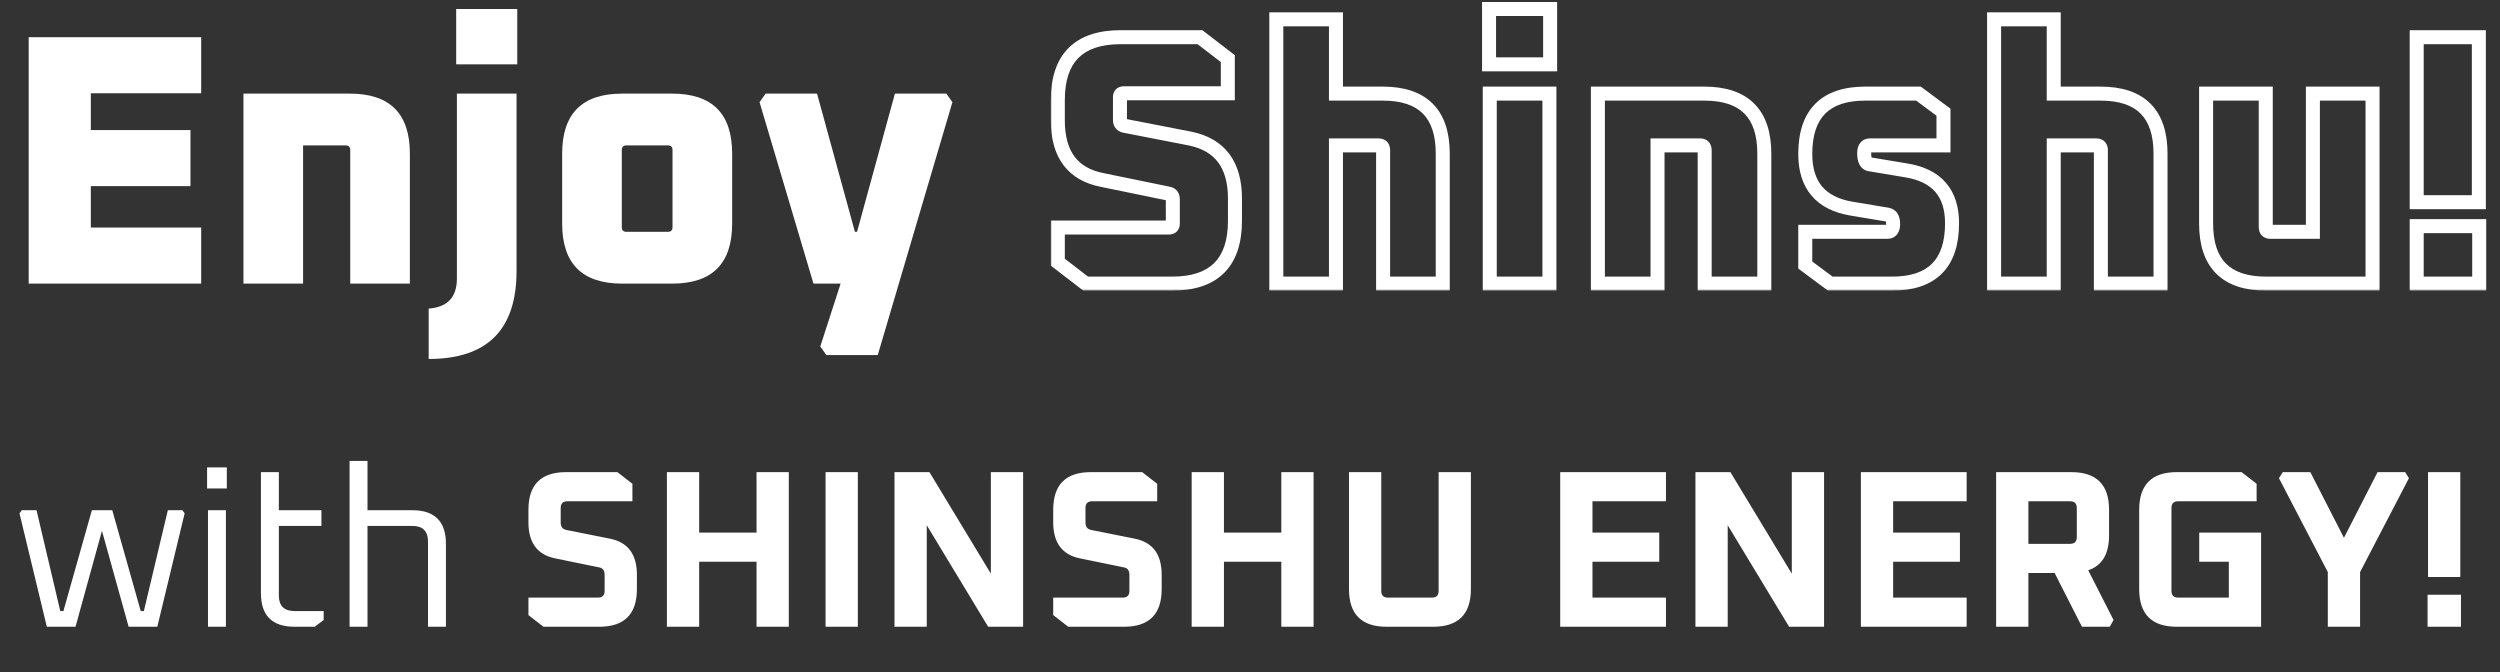 <svg width="714" height="192" viewBox="0 0 714 192" fill="none" xmlns="http://www.w3.org/2000/svg">
<rect x="0" y="0" width="714" height="192" fill="#333333" stroke="none"/>
<mask id="path-1-outside-1_301_1218" maskUnits="userSpaceOnUse" x="300" y="0" width="411" height="83" fill="black">
<rect fill="white" x="300" width="411" height="83"/>
<path d="M302.113 74.88V64.986H333.835C334.583 64.986 334.957 64.612 334.957 63.864V56.928C334.957 55.976 334.549 55.432 333.733 55.296L314.863 51.42C306.363 49.788 302.113 44.11 302.113 34.386V28.572C302.113 16.604 308.097 10.62 320.065 10.62H342.709L350.665 16.74V26.634H320.983C320.235 26.634 319.861 27.008 319.861 27.756V34.284C319.861 35.168 320.269 35.712 321.085 35.916L339.955 39.588C348.455 41.356 352.705 47.068 352.705 56.724V63.048C352.705 75.016 346.721 81 334.753 81H310.069L302.113 74.88ZM364.516 81V5.52H381.55V26.736H394.912C406.336 26.736 412.048 32.448 412.048 43.872V81H395.014V42.852C395.014 41.968 394.572 41.526 393.688 41.526H381.55V81H364.516ZM425.273 18.372V2.562H442.715V18.372H425.273ZM425.477 81V26.736H442.511V81H425.477ZM456.356 81V26.736H486.752C498.176 26.736 503.888 32.448 503.888 43.872V81H486.854V42.852C486.854 41.968 486.412 41.526 485.528 41.526H473.39V81H456.356ZM515.583 75.696V66.21H539.043C540.131 66.21 540.675 65.462 540.675 63.966C540.675 62.402 540.165 61.518 539.145 61.314L528.741 59.58C519.969 58.084 515.583 52.882 515.583 43.974C515.583 32.482 521.295 26.736 532.719 26.736H547.917L555.057 32.04V41.526H534.045C532.957 41.526 532.413 42.274 532.413 43.77C532.413 45.742 532.957 46.796 534.045 46.932L544.449 48.666C553.153 50.094 557.505 55.126 557.505 63.762C557.505 75.254 551.793 81 540.369 81H522.723L515.583 75.696ZM569.512 81V5.52H586.546V26.736H599.908C611.332 26.736 617.044 32.448 617.044 43.872V81H600.01V42.852C600.01 41.968 599.568 41.526 598.684 41.526H586.546V81H569.512ZM630.065 63.864V26.736H647.099V64.884C647.099 65.768 647.541 66.21 648.425 66.21H660.563V26.736H677.597V81H647.201C635.777 81 630.065 75.288 630.065 63.864ZM690.21 81V64.578H708.06V81H690.21ZM690.21 57.744V10.62H707.958V57.744H690.21Z"/>
</mask>
<path d="M302.113 74.88H300.113V75.865L300.893 76.465L302.113 74.88ZM302.113 64.986V62.986H300.113V64.986H302.113ZM333.733 55.296L333.33 57.255L333.367 57.263L333.404 57.269L333.733 55.296ZM314.863 51.42L315.265 49.461L315.253 49.458L315.24 49.456L314.863 51.42ZM342.709 10.62L343.928 9.035L343.389 8.62H342.709V10.62ZM350.665 16.74H352.665V15.755L351.884 15.155L350.665 16.74ZM350.665 26.634V28.634H352.665V26.634H350.665ZM321.085 35.916L320.6 37.856L320.651 37.869L320.703 37.879L321.085 35.916ZM339.955 39.588L340.362 37.63L340.349 37.627L340.337 37.625L339.955 39.588ZM310.069 81L308.849 82.585L309.389 83H310.069V81ZM304.113 74.88V64.986H300.113V74.88H304.113ZM302.113 66.986H333.835V62.986H302.113V66.986ZM333.835 66.986C334.517 66.986 335.396 66.814 336.091 66.12C336.785 65.425 336.957 64.546 336.957 63.864H332.957C332.957 63.93 332.942 63.612 333.262 63.291C333.582 62.971 333.901 62.986 333.835 62.986V66.986ZM336.957 63.864V56.928H332.957V63.864H336.957ZM336.957 56.928C336.957 56.188 336.8 55.339 336.251 54.606C335.674 53.837 334.861 53.456 334.062 53.323L333.404 57.269C333.423 57.272 333.376 57.267 333.297 57.223C333.212 57.175 333.123 57.102 333.051 57.006C332.909 56.818 332.957 56.716 332.957 56.928H336.957ZM334.135 53.337L315.265 49.461L314.46 53.379L333.33 57.255L334.135 53.337ZM315.24 49.456C311.366 48.712 308.665 47.096 306.901 44.739C305.116 42.354 304.113 38.974 304.113 34.386H300.113C300.113 39.523 301.234 43.843 303.699 47.136C306.185 50.457 309.86 52.496 314.486 53.384L315.24 49.456ZM304.113 34.386V28.572H300.113V34.386H304.113ZM304.113 28.572C304.113 22.896 305.53 19.007 308.015 16.522C310.5 14.038 314.389 12.62 320.065 12.62V8.62C313.773 8.62 308.686 10.194 305.187 13.694C301.687 17.193 300.113 22.28 300.113 28.572H304.113ZM320.065 12.62H342.709V8.62H320.065V12.62ZM341.489 12.205L349.445 18.325L351.884 15.155L343.928 9.035L341.489 12.205ZM348.665 16.74V26.634H352.665V16.74H348.665ZM350.665 24.634H320.983V28.634H350.665V24.634ZM320.983 24.634C320.301 24.634 319.421 24.806 318.727 25.5C318.033 26.195 317.861 27.074 317.861 27.756H321.861C321.861 27.69 321.876 28.008 321.556 28.329C321.235 28.649 320.917 28.634 320.983 28.634V24.634ZM317.861 27.756V34.284H321.861V27.756H317.861ZM317.861 34.284C317.861 35.029 318.035 35.846 318.567 36.555C319.107 37.275 319.855 37.67 320.6 37.856L321.57 33.976C321.529 33.966 321.545 33.964 321.592 33.993C321.643 34.024 321.709 34.077 321.767 34.155C321.891 34.321 321.861 34.423 321.861 34.284H317.861ZM320.703 37.879L339.573 41.551L340.337 37.625L321.467 33.953L320.703 37.879ZM339.548 41.546C343.428 42.353 346.141 44.01 347.913 46.392C349.703 48.799 350.705 52.175 350.705 56.724H354.705C354.705 51.617 353.581 47.309 351.122 44.004C348.644 40.674 344.981 38.591 340.362 37.63L339.548 41.546ZM350.705 56.724V63.048H354.705V56.724H350.705ZM350.705 63.048C350.705 68.724 349.287 72.613 346.803 75.098C344.318 77.582 340.429 79 334.753 79V83C341.045 83 346.132 81.426 349.631 77.926C353.13 74.427 354.705 69.34 354.705 63.048H350.705ZM334.753 79H310.069V83H334.753V79ZM311.288 79.415L303.332 73.295L300.893 76.465L308.849 82.585L311.288 79.415ZM364.516 81H362.516V83H364.516V81ZM364.516 5.52V3.52H362.516V5.52H364.516ZM381.55 5.52H383.55V3.52H381.55V5.52ZM381.55 26.736H379.55V28.736H381.55V26.736ZM412.048 81V83H414.048V81H412.048ZM395.014 81H393.014V83H395.014V81ZM381.55 41.526V39.526H379.55V41.526H381.55ZM381.55 81V83H383.55V81H381.55ZM366.516 81V5.52H362.516V81H366.516ZM364.516 7.52H381.55V3.52H364.516V7.52ZM379.55 5.52V26.736H383.55V5.52H379.55ZM381.55 28.736H394.912V24.736H381.55V28.736ZM394.912 28.736C400.316 28.736 404.001 30.086 406.35 32.434C408.699 34.783 410.048 38.468 410.048 43.872H414.048C414.048 37.852 412.542 32.969 409.178 29.606C405.815 26.242 400.932 24.736 394.912 24.736V28.736ZM410.048 43.872V81H414.048V43.872H410.048ZM412.048 79H395.014V83H412.048V79ZM397.014 81V42.852H393.014V81H397.014ZM397.014 42.852C397.014 42.102 396.825 41.172 396.097 40.443C395.368 39.715 394.438 39.526 393.688 39.526V43.526C393.822 43.526 393.555 43.558 393.268 43.272C392.982 42.985 393.014 42.718 393.014 42.852H397.014ZM393.688 39.526H381.55V43.526H393.688V39.526ZM379.55 41.526V81H383.55V41.526H379.55ZM381.55 79H364.516V83H381.55V79ZM425.273 18.372H423.273V20.372H425.273V18.372ZM425.273 2.562V0.562H423.273V2.562H425.273ZM442.715 2.562H444.715V0.562H442.715V2.562ZM442.715 18.372V20.372H444.715V18.372H442.715ZM425.477 81H423.477V83H425.477V81ZM425.477 26.736V24.736H423.477V26.736H425.477ZM442.511 26.736H444.511V24.736H442.511V26.736ZM442.511 81V83H444.511V81H442.511ZM427.273 18.372V2.562H423.273V18.372H427.273ZM425.273 4.562H442.715V0.562H425.273V4.562ZM440.715 2.562V18.372H444.715V2.562H440.715ZM442.715 16.372H425.273V20.372H442.715V16.372ZM427.477 81V26.736H423.477V81H427.477ZM425.477 28.736H442.511V24.736H425.477V28.736ZM440.511 26.736V81H444.511V26.736H440.511ZM442.511 79H425.477V83H442.511V79ZM456.356 81H454.356V83H456.356V81ZM456.356 26.736V24.736H454.356V26.736H456.356ZM503.888 81V83H505.888V81H503.888ZM486.854 81H484.854V83H486.854V81ZM473.39 41.526V39.526H471.39V41.526H473.39ZM473.39 81V83H475.39V81H473.39ZM458.356 81V26.736H454.356V81H458.356ZM456.356 28.736H486.752V24.736H456.356V28.736ZM486.752 28.736C492.156 28.736 495.841 30.086 498.19 32.434C500.538 34.783 501.888 38.468 501.888 43.872H505.888C505.888 37.852 504.381 32.969 501.018 29.606C497.655 26.242 492.772 24.736 486.752 24.736V28.736ZM501.888 43.872V81H505.888V43.872H501.888ZM503.888 79H486.854V83H503.888V79ZM488.854 81V42.852H484.854V81H488.854ZM488.854 42.852C488.854 42.102 488.665 41.172 487.937 40.443C487.208 39.715 486.278 39.526 485.528 39.526V43.526C485.662 43.526 485.395 43.558 485.108 43.272C484.822 42.985 484.854 42.718 484.854 42.852H488.854ZM485.528 39.526H473.39V43.526H485.528V39.526ZM471.39 41.526V81H475.39V41.526H471.39ZM473.39 79H456.356V83H473.39V79ZM515.583 75.696H513.583V76.702L514.39 77.302L515.583 75.696ZM515.583 66.21V64.21H513.583V66.21H515.583ZM539.145 61.314L539.537 59.353L539.505 59.346L539.474 59.341L539.145 61.314ZM528.741 59.58L528.405 61.551L528.412 61.553L528.741 59.58ZM547.917 26.736L549.11 25.131L548.578 24.736H547.917V26.736ZM555.057 32.04H557.057V31.034L556.25 30.434L555.057 32.04ZM555.057 41.526V43.526H557.057V41.526H555.057ZM534.045 46.932L534.374 44.959L534.333 44.953L534.293 44.947L534.045 46.932ZM544.449 48.666L544.12 50.639L544.125 50.64L544.449 48.666ZM522.723 81L521.53 82.606L522.061 83H522.723V81ZM517.583 75.696V66.21H513.583V75.696H517.583ZM515.583 68.21H539.043V64.21H515.583V68.21ZM539.043 68.21C540.098 68.21 541.166 67.813 541.884 66.825C542.516 65.957 542.675 64.897 542.675 63.966H538.675C538.675 64.225 538.651 64.388 538.629 64.477C538.608 64.564 538.599 64.543 538.649 64.473C538.709 64.391 538.806 64.306 538.924 64.252C539.03 64.203 539.087 64.21 539.043 64.21V68.21ZM542.675 63.966C542.675 63.005 542.524 61.997 542.025 61.131C541.476 60.179 540.599 59.565 539.537 59.353L538.753 63.275C538.762 63.277 538.717 63.268 538.655 63.224C538.592 63.18 538.563 63.135 538.56 63.129C538.56 63.129 538.568 63.143 538.58 63.176C538.592 63.208 538.607 63.258 538.621 63.328C538.651 63.472 538.675 63.679 538.675 63.966H542.675ZM539.474 59.341L529.07 57.607L528.412 61.553L538.816 63.287L539.474 59.341ZM529.077 57.608C525.011 56.915 522.207 55.408 520.401 53.267C518.596 51.126 517.583 48.104 517.583 43.974H513.583C513.583 48.752 514.763 52.785 517.343 55.846C519.924 58.907 523.698 60.749 528.405 61.551L529.077 57.608ZM517.583 43.974C517.583 38.533 518.934 34.821 521.285 32.456C523.634 30.093 527.318 28.736 532.719 28.736V24.736C526.696 24.736 521.811 26.253 518.448 29.636C515.088 33.016 513.583 37.923 513.583 43.974H517.583ZM532.719 28.736H547.917V24.736H532.719V28.736ZM546.724 28.341L553.864 33.645L556.25 30.434L549.11 25.131L546.724 28.341ZM553.057 32.04V41.526H557.057V32.04H553.057ZM555.057 39.526H534.045V43.526H555.057V39.526ZM534.045 39.526C532.989 39.526 531.921 39.923 531.203 40.911C530.571 41.779 530.413 42.839 530.413 43.77H534.413C534.413 43.511 534.437 43.348 534.459 43.259C534.48 43.172 534.489 43.194 534.438 43.263C534.379 43.345 534.282 43.43 534.164 43.484C534.057 43.533 534.001 43.526 534.045 43.526V39.526ZM530.413 43.77C530.413 44.889 530.559 46.017 531.044 46.957C531.589 48.013 532.538 48.759 533.797 48.917L534.293 44.947C534.328 44.952 534.416 44.974 534.509 45.042C534.597 45.106 534.616 45.157 534.598 45.122C534.576 45.079 534.526 44.96 534.483 44.723C534.441 44.489 534.413 44.176 534.413 43.77H530.413ZM533.716 48.905L544.12 50.639L544.778 46.693L534.374 44.959L533.716 48.905ZM544.125 50.64C548.167 51.303 550.946 52.758 552.728 54.819C554.506 56.875 555.505 59.778 555.505 63.762H559.505C559.505 59.11 558.328 55.179 555.754 52.203C553.184 49.231 549.435 47.457 544.773 46.692L544.125 50.64ZM555.505 63.762C555.505 69.203 554.154 72.915 551.802 75.281C549.453 77.644 545.77 79 540.369 79V83C546.392 83 551.276 81.484 554.639 78.1C558 74.72 559.505 69.813 559.505 63.762H555.505ZM540.369 79H522.723V83H540.369V79ZM523.916 79.394L516.776 74.091L514.39 77.302L521.53 82.606L523.916 79.394ZM569.512 81H567.512V83H569.512V81ZM569.512 5.52V3.52H567.512V5.52H569.512ZM586.546 5.52H588.546V3.52H586.546V5.52ZM586.546 26.736H584.546V28.736H586.546V26.736ZM617.044 81V83H619.044V81H617.044ZM600.01 81H598.01V83H600.01V81ZM586.546 41.526V39.526H584.546V41.526H586.546ZM586.546 81V83H588.546V81H586.546ZM571.512 81V5.52H567.512V81H571.512ZM569.512 7.52H586.546V3.52H569.512V7.52ZM584.546 5.52V26.736H588.546V5.52H584.546ZM586.546 28.736H599.908V24.736H586.546V28.736ZM599.908 28.736C605.312 28.736 608.997 30.086 611.346 32.434C613.695 34.783 615.044 38.468 615.044 43.872H619.044C619.044 37.852 617.538 32.969 614.174 29.606C610.811 26.242 605.928 24.736 599.908 24.736V28.736ZM615.044 43.872V81H619.044V43.872H615.044ZM617.044 79H600.01V83H617.044V79ZM602.01 81V42.852H598.01V81H602.01ZM602.01 42.852C602.01 42.102 601.821 41.172 601.093 40.443C600.365 39.715 599.434 39.526 598.684 39.526V43.526C598.818 43.526 598.551 43.558 598.264 43.272C597.978 42.985 598.01 42.718 598.01 42.852H602.01ZM598.684 39.526H586.546V43.526H598.684V39.526ZM584.546 41.526V81H588.546V41.526H584.546ZM586.546 79H569.512V83H586.546V79ZM630.065 26.736V24.736H628.065V26.736H630.065ZM647.099 26.736H649.099V24.736H647.099V26.736ZM660.563 66.21V68.21H662.563V66.21H660.563ZM660.563 26.736V24.736H658.563V26.736H660.563ZM677.597 26.736H679.597V24.736H677.597V26.736ZM677.597 81V83H679.597V81H677.597ZM632.065 63.864V26.736H628.065V63.864H632.065ZM630.065 28.736H647.099V24.736H630.065V28.736ZM645.099 26.736V64.884H649.099V26.736H645.099ZM645.099 64.884C645.099 65.634 645.288 66.564 646.016 67.293C646.745 68.021 647.675 68.21 648.425 68.21V64.21C648.291 64.21 648.558 64.178 648.845 64.464C649.131 64.751 649.099 65.018 649.099 64.884H645.099ZM648.425 68.21H660.563V64.21H648.425V68.21ZM662.563 66.21V26.736H658.563V66.21H662.563ZM660.563 28.736H677.597V24.736H660.563V28.736ZM675.597 26.736V81H679.597V26.736H675.597ZM677.597 79H647.201V83H677.597V79ZM647.201 79C641.797 79 638.112 77.65 635.763 75.302C633.415 72.953 632.065 69.268 632.065 63.864H628.065C628.065 69.884 629.572 74.767 632.935 78.13C636.298 81.494 641.181 83 647.201 83V79ZM690.21 81H688.21V83H690.21V81ZM690.21 64.578V62.578H688.21V64.578H690.21ZM708.06 64.578H710.06V62.578H708.06V64.578ZM708.06 81V83H710.06V81H708.06ZM690.21 57.744H688.21V59.744H690.21V57.744ZM690.21 10.62V8.62H688.21V10.62H690.21ZM707.958 10.62H709.958V8.62H707.958V10.62ZM707.958 57.744V59.744H709.958V57.744H707.958ZM692.21 81V64.578H688.21V81H692.21ZM690.21 66.578H708.06V62.578H690.21V66.578ZM706.06 64.578V81H710.06V64.578H706.06ZM708.06 79H690.21V83H708.06V79ZM692.21 57.744V10.62H688.21V57.744H692.21ZM690.21 12.62H707.958V8.62H690.21V12.62ZM705.958 10.62V57.744H709.958V10.62H705.958ZM707.958 55.744H690.21V59.744H707.958V55.744Z" fill="white" mask="url(#path-1-outside-1_301_1218)"/>
<path d="M8.192 81V10.62H57.458V26.634H25.94V37.14H54.398V53.154H25.94V64.986H57.458V81H8.192ZM69.528 81V26.736H99.924C111.348 26.736 117.06 32.448 117.06 43.872V81H100.026V42.852C100.026 41.968 99.584 41.526 98.7 41.526H86.562V81H69.528ZM122.431 88.14C127.803 87.732 130.489 84.876 130.489 79.572V26.736H147.523V77.43C147.523 94.158 139.159 102.522 122.431 102.522V88.14ZM130.285 18.372V2.562H147.727V18.372H130.285ZM160.552 63.864V43.872C160.552 32.448 166.264 26.736 177.688 26.736H191.968C203.392 26.736 209.104 32.448 209.104 43.872V63.864C209.104 75.288 203.392 81 191.968 81H177.688C166.264 81 160.552 75.288 160.552 63.864ZM177.586 64.884C177.586 65.768 178.028 66.21 178.912 66.21H190.744C191.628 66.21 192.07 65.768 192.07 64.884V42.852C192.07 41.968 191.628 41.526 190.744 41.526H178.912C178.028 41.526 177.586 41.968 177.586 42.852V64.884ZM216.927 29.184L218.661 26.736H233.349L244.161 66.21H244.773L255.585 26.736H270.273L272.007 29.184L250.689 101.4H236.001L234.267 98.952L240.081 81H232.329L216.927 29.184Z" fill="white"/>
<path d="M5.567 146.616L6.207 145.72H10.431L17.215 174.52H18.111L26.239 145.72H32.063L40.191 174.52H41.087L47.935 145.72H52.095L52.735 146.616L44.927 179H36.735L29.119 151.608L21.567 179H13.375L5.567 146.616ZM59.145 139.512V133.496H64.777V139.512H59.145ZM59.401 179V145.72H64.521V179H59.401ZM74.52 169.4V134.84H79.64V145.72H91.8V150.2H79.64V170.04C79.64 173.027 81.134 174.52 84.12 174.52H92.44V177.08L89.88 179H84.12C77.72 179 74.52 175.8 74.52 169.4ZM99.839 179V131.64H104.959V145.72H117.759C124.159 145.72 127.359 148.92 127.359 155.32V179H122.239V154.68C122.239 151.693 120.745 150.2 117.759 150.2H104.959V179H99.839ZM150.922 175.672V170.68H170.762C172.042 170.68 172.682 170.04 172.682 168.76V164.152C172.682 162.915 172.148 162.211 171.082 162.04L158.602 159.48C153.482 158.456 150.922 155.021 150.922 149.176V145.592C150.922 138.424 154.506 134.84 161.674 134.84H176.33L180.618 138.168V143.16H162.058C160.778 143.16 160.138 143.8 160.138 145.08V149.24C160.138 150.435 160.671 151.139 161.738 151.352L174.218 153.848C179.338 154.872 181.898 158.307 181.898 164.152V168.248C181.898 175.416 178.314 179 171.146 179H155.21L150.922 175.672ZM190.467 179V134.84H199.683V152.12H216.067V134.84H225.283V179H216.067V160.44H199.683V179H190.467ZM235.779 179V134.84H244.995V179H235.779ZM255.467 179V134.84H265.451L282.987 163.832V134.84H292.203V179H282.219L264.683 150.008V179H255.467ZM300.797 175.672V170.68H320.637C321.917 170.68 322.557 170.04 322.557 168.76V164.152C322.557 162.915 322.023 162.211 320.957 162.04L308.477 159.48C303.357 158.456 300.797 155.021 300.797 149.176V145.592C300.797 138.424 304.381 134.84 311.549 134.84H326.205L330.493 138.168V143.16H311.933C310.653 143.16 310.013 143.8 310.013 145.08V149.24C310.013 150.435 310.546 151.139 311.613 151.352L324.093 153.848C329.213 154.872 331.773 158.307 331.773 164.152V168.248C331.773 175.416 328.189 179 321.021 179H305.085L300.797 175.672ZM340.342 179V134.84H349.558V152.12H365.942V134.84H375.158V179H365.942V160.44H349.558V179H340.342ZM385.27 168.248V134.84H394.486V168.76C394.486 170.04 395.126 170.68 396.406 170.68H408.95C410.23 170.68 410.87 170.04 410.87 168.76V134.84H420.086V168.248C420.086 175.416 416.502 179 409.334 179H396.022C388.854 179 385.27 175.416 385.27 168.248ZM445.592 179V134.84H475.8V143.16H454.808V152.12H473.88V160.44H454.808V170.68H475.8V179H445.592ZM484.217 179V134.84H494.201L511.737 163.832V134.84H520.953V179H510.969L493.433 150.008V179H484.217ZM531.467 179V134.84H561.675V143.16H540.683V152.12H559.755V160.44H540.683V170.68H561.675V179H531.467ZM570.092 179V134.84H591.596C598.764 134.84 602.348 138.424 602.348 145.592V152.888C602.348 158.221 600.364 161.549 596.396 162.872L603.628 177.08L602.54 179H594.604L586.796 163.64H579.308V179H570.092ZM579.308 155.32H591.212C592.492 155.32 593.132 154.68 593.132 153.4V145.08C593.132 143.8 592.492 143.16 591.212 143.16H579.308V155.32ZM610.952 168.248V145.592C610.952 138.424 614.536 134.84 621.704 134.84H640.2L644.488 138.168V143.16H622.088C620.808 143.16 620.168 143.8 620.168 145.08V168.76C620.168 170.04 620.808 170.68 622.088 170.68H636.552V160.44H628.104V152.12H645.768V179H621.704C614.536 179 610.952 175.416 610.952 168.248ZM650.871 136.568L651.959 134.84H659.831L669.431 153.592L679.031 134.84H686.903L687.991 136.568L674.039 163.384V179H664.823V163.384L650.871 136.568ZM693.316 179V169.848H702.852V179H693.316ZM693.444 164.792V134.84H702.66V164.792H693.444Z" fill="white"/>
</svg>
